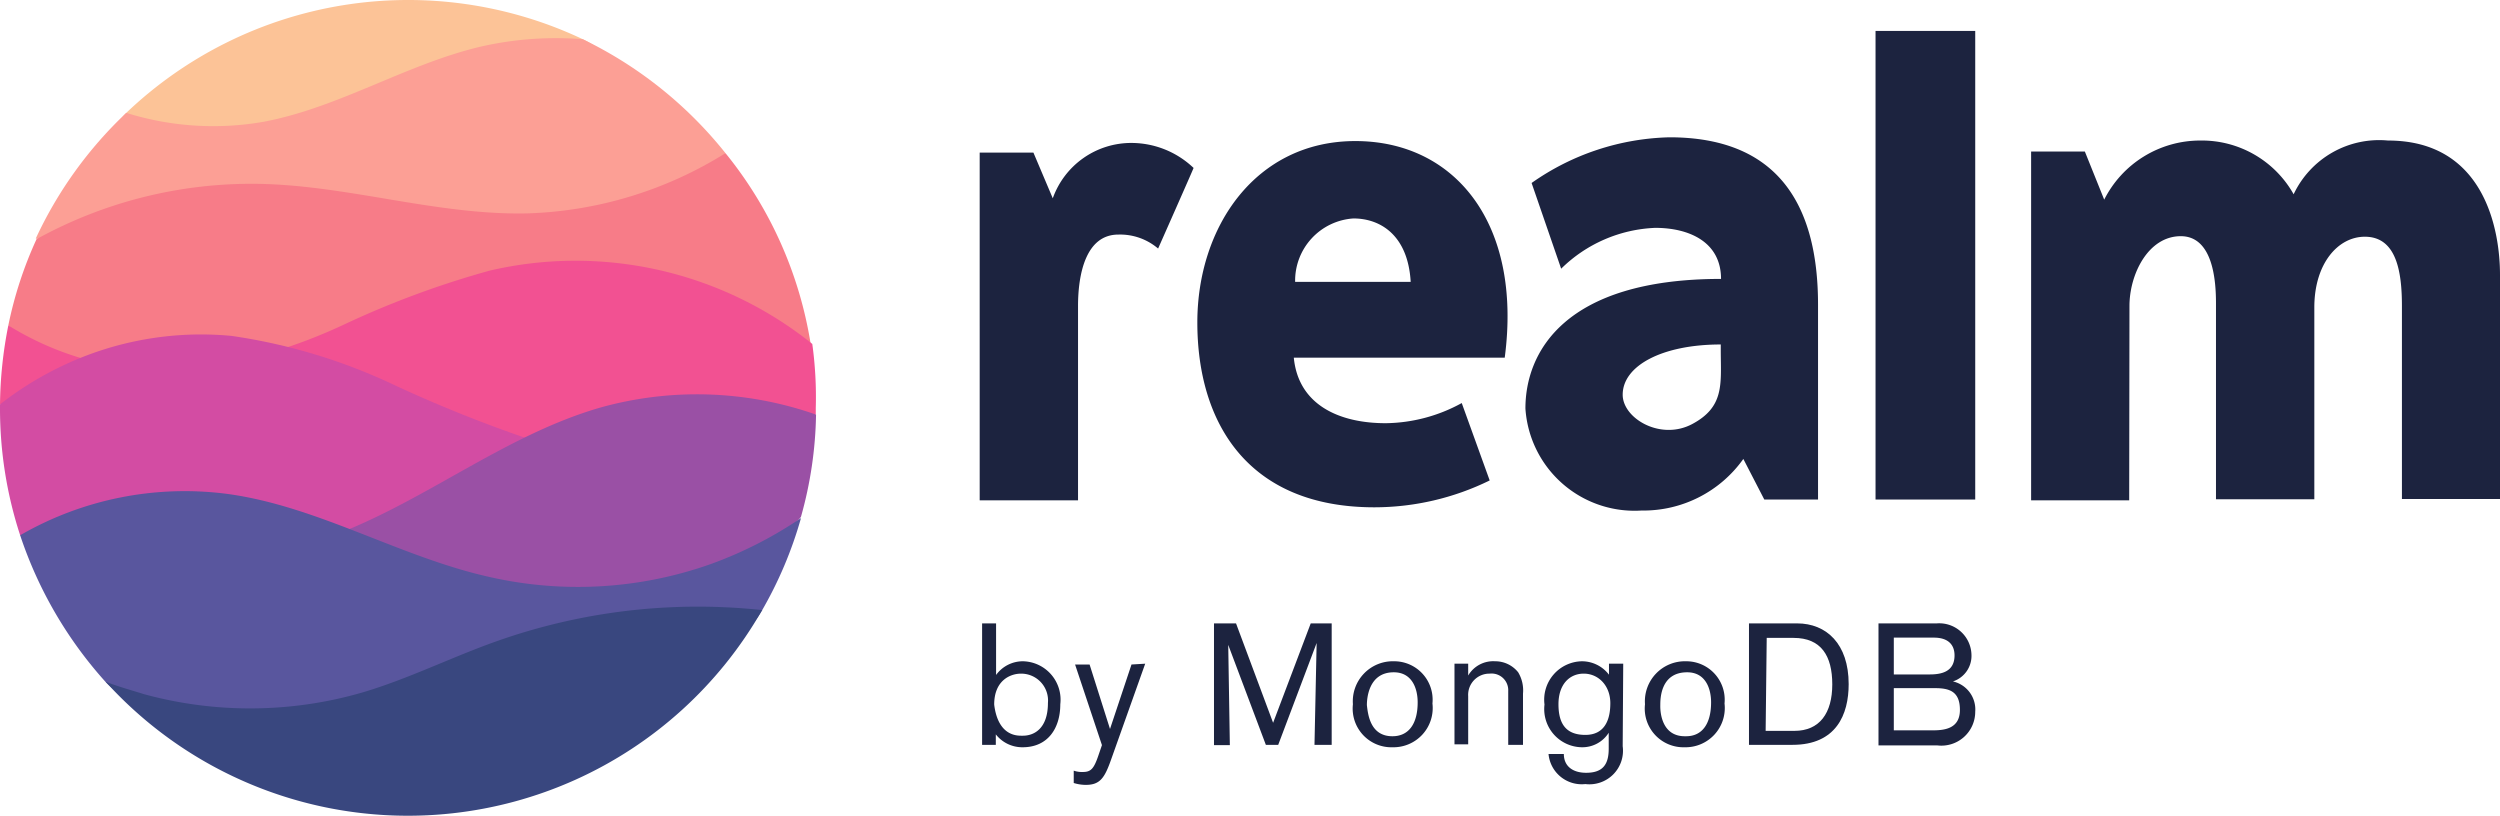 <svg xmlns="http://www.w3.org/2000/svg" viewBox="0 0 93.04 30.36"><defs><style>.cls-1{fill:#fcc397;}.cls-1,.cls-10,.cls-2,.cls-3,.cls-4,.cls-5,.cls-6,.cls-7,.cls-8{fill-rule:evenodd;}.cls-2{fill:#fc9f95;}.cls-3{fill:#f77c88;}.cls-4{fill:#f25192;}.cls-5{fill:#d34ca3;}.cls-6{fill:#9a50a5;}.cls-7{fill:#59569e;}.cls-8{fill:#39477f;}.cls-10,.cls-9{fill:#1c233f;}@media(prefers-color-scheme: dark){.cls-10,.cls-9{fill:#fff;}}</style></defs><g id="Layer_2" data-name="Layer 2"><g id="Layer_1-2" data-name="Layer 1"><g id="logo-ratio-_-clearance" data-name="logo-ratio-&amp;-clearance"><g id="realmLogo"><g id="Page-1-Copy-15"><g id="Logo"><path id="Melon" class="cls-1" d="M21.69,1.46A15.2,15.2,0,0,0,4.7,4.2C1.8,7,26.82,3.9,21.69,1.46Z"/><path id="Peach" class="cls-2" d="M27,5.7S25.8,7.4,22,7.88c-7.62,1-20.69,1.06-20.67,1A15.25,15.25,0,0,1,4.7,4.2a10.83,10.83,0,0,0,5.12.33C12.62,4,15.1,2.4,17.87,1.74a12.55,12.55,0,0,1,3.82-.28A15.29,15.29,0,0,1,27,5.7Z"/><path id="Sexy-Salmon" class="cls-3" d="M30.17,12.8c0,.06-17.17,1.68-25.54,1.21a6.22,6.22,0,0,1-4.32-1.9A14.72,14.72,0,0,1,1.36,8.9a16.57,16.57,0,0,1,8-2.06c3.46,0,6.85,1.19,10.32,1.1A14.78,14.78,0,0,0,27,5.7,15,15,0,0,1,30.17,12.8Z"/><path id="Flamingo" class="cls-4" d="M30.36,15.18v.25a46.85,46.85,0,0,1-10.92,1.13A192.46,192.46,0,0,1,0,15.05a15.75,15.75,0,0,1,.31-2.94,11.19,11.19,0,0,0,7,1.63,19.83,19.83,0,0,0,5.51-1.67,34.14,34.14,0,0,1,5.41-2,14.08,14.08,0,0,1,12,2.73A14.42,14.42,0,0,1,30.36,15.18Z"/><path id="Mulberry" class="cls-5" d="M13.14,20.11C8.59,21,.77,20,.75,19.92A15.18,15.18,0,0,1,0,15.18v-.13a12.31,12.31,0,0,1,2.29-1.42A12,12,0,0,1,8.61,12.5a21.19,21.19,0,0,1,6.13,1.86,50.92,50.92,0,0,0,5,2C20,16.43,18.16,19.18,13.14,20.11Z"/><path id="Grape-Jelly" class="cls-6" d="M29.81,19.23c-.32.54-3.34,2.35-7.44,2.66-5.43.41-11.84-1.23-9.71-2.06,3.34-1.32,6.25-3.68,9.71-4.67a13.37,13.37,0,0,1,8,.27A14.84,14.84,0,0,1,29.81,19.23Z"/><path id="Indigo" class="cls-7" d="M28.34,22.75C25.72,27.3,6.71,28.44,3.93,25.38A15.42,15.42,0,0,1,.75,19.92a12.25,12.25,0,0,1,7.7-1.54c3.4.46,6.44,2.36,9.8,3.1A14.8,14.8,0,0,0,26.43,21a15.16,15.16,0,0,0,3.38-1.72A15,15,0,0,1,28.34,22.75Z"/><path id="East-Bay" class="cls-8" d="M28.36,22.71A15.18,15.18,0,0,1,3.93,25.37c.46.18,1,.33,1.45.47a15,15,0,0,0,8.11-.07c1.69-.5,3.27-1.29,4.92-1.88a22.43,22.43,0,0,1,10-1.18Z"/></g></g></g></g><path class="cls-9" d="M37.07,23.2v1.92a1.23,1.23,0,0,1,1-.51,1.43,1.43,0,0,1,1.39,1.6c0,.89-.46,1.6-1.4,1.6a1.25,1.25,0,0,1-1-.48v.39h-.51V23.2Zm1,4.18c.4,0,.93-.25.93-1.22A1,1,0,0,0,38,25.07c-.41,0-1,.26-1,1.15C37.06,26.74,37.29,27.38,38,27.38Z"/><path class="cls-9" d="M42.62,24.7l-1.27,3.57c-.24.68-.41.94-.94.94a1.53,1.53,0,0,1-.45-.07v-.46a.9.9,0,0,0,.34.05c.3,0,.41-.12.58-.62l.13-.38-1-3h.54l.76,2.4.8-2.4Z"/><path class="cls-9" d="M48.92,27.72c0-.13.08-3.79.08-3.79l-1.43,3.79h-.46L45.71,24s.06,3.59.06,3.73h-.59V23.2H46l1.38,3.7,1.4-3.7h.78v4.52Z"/><path class="cls-9" d="M51.88,24.61a1.43,1.43,0,0,1,1.43,1.57,1.46,1.46,0,0,1-1.48,1.63,1.44,1.44,0,0,1-1.48-1.6A1.49,1.49,0,0,1,51.88,24.61Zm-.06,2.79c.62,0,.94-.48.94-1.26,0-.52-.21-1.12-.89-1.12-.95,0-1,1-1,1.22C50.91,26.6,51,27.4,51.82,27.4Z"/><path class="cls-9" d="M56.13,27.72v-2a.62.62,0,0,0-.69-.65.79.79,0,0,0-.8.84v1.79h-.51v-3h.51v.44a1.08,1.08,0,0,1,1-.53,1.09,1.09,0,0,1,.86.41,1.3,1.3,0,0,1,.18.79v1.91Z"/><path class="cls-9" d="M60.39,27.77A1.25,1.25,0,0,1,59,29.18a1.24,1.24,0,0,1-1.37-1.12h.57c0,.47.35.7.83.7.64,0,.84-.33.84-.9v-.59a1.16,1.16,0,0,1-1,.54,1.42,1.42,0,0,1-1.39-1.59,1.43,1.43,0,0,1,1.4-1.61,1.27,1.27,0,0,1,1,.5V24.7h.53Zm-1.45-2.7c-.52,0-.94.39-.94,1.14s.3,1.14,1,1.14.93-.53.93-1.18S59.49,25.07,58.94,25.07Z"/><path class="cls-9" d="M62.75,24.61a1.43,1.43,0,0,1,1.43,1.57,1.46,1.46,0,0,1-1.48,1.63,1.44,1.44,0,0,1-1.48-1.6A1.49,1.49,0,0,1,62.75,24.61Zm0,2.79c.61,0,.93-.48.93-1.26,0-.52-.21-1.12-.89-1.12-1,0-1,1-1,1.22C61.78,26.6,61.89,27.4,62.7,27.4Z"/><path class="cls-9" d="M66.88,23.2c1.09,0,1.92.76,1.92,2.26,0,1.13-.46,2.26-2.09,2.26H65.09V23.2Zm-1.17,4h1.07c.94,0,1.41-.66,1.41-1.73s-.42-1.73-1.44-1.73h-1Z"/><path class="cls-9" d="M69.91,23.2h2.17a1.2,1.2,0,0,1,1.29,1.16,1,1,0,0,1-.69,1,1.07,1.07,0,0,1,.83,1.13,1.26,1.26,0,0,1-1.42,1.25H69.91Zm1.9,1.9c.41,0,.93-.08.93-.71,0-.37-.21-.66-.77-.66H70.48V25.1Zm.13,2.08c.44,0,1-.07,1-.76s-.39-.81-.93-.81H70.48v1.57Z"/><path class="cls-10" d="M69.8,1.15h3.71V18.59H69.8ZM64.88,17.08l.78,1.51h2V11.34c0-3.85-1.6-6.23-5.53-6.23A9.27,9.27,0,0,0,57,6.81L58.1,10a5.29,5.29,0,0,1,3.5-1.52c1.26,0,2.45.52,2.45,1.9-5.84,0-7.28,2.74-7.28,4.82A4.07,4.07,0,0,0,61.09,19,4.56,4.56,0,0,0,64.88,17.08ZM54.4,15a6,6,0,0,1-2.83.75c-1.73,0-3.25-.68-3.42-2.44H56c.66-5-1.86-8.06-5.56-8.06S44.56,8.43,44.56,12c0,3.75,1.89,6.88,6.59,6.88a9.76,9.76,0,0,0,4.29-1Zm24.84,3.62H75.59V5.64h2l.72,1.79a4,4,0,0,1,3.57-2.2,3.92,3.92,0,0,1,3.48,2,3.52,3.52,0,0,1,3.51-2c3.6,0,4.17,3.34,4.17,5v8.34H89.39V11.39c0-1.25-.19-2.58-1.38-2.58-1,0-1.88,1-1.88,2.63v7.14H82.47s0-7.28,0-7.3c0-.8-.1-2.49-1.31-2.49s-1.91,1.41-1.91,2.6Zm-42.78,0h3.66V11.39c0-1.19.29-2.66,1.5-2.66a2.18,2.18,0,0,1,1.48.52s1.33-3,1.32-3h0a3.36,3.36,0,0,0-2.3-.93,3.1,3.1,0,0,0-2.94,2.06l-.72-1.7h-2ZM48.2,10.49h4.3c-.1-1.74-1.13-2.36-2.13-2.36A2.32,2.32,0,0,0,48.2,10.49Zm12.19,4.2c0,.88,1.41,1.72,2.59,1.09s1.07-1.46,1.06-2.67v-.29C61.86,12.82,60.39,13.61,60.39,14.69Z"/></g></g></svg>